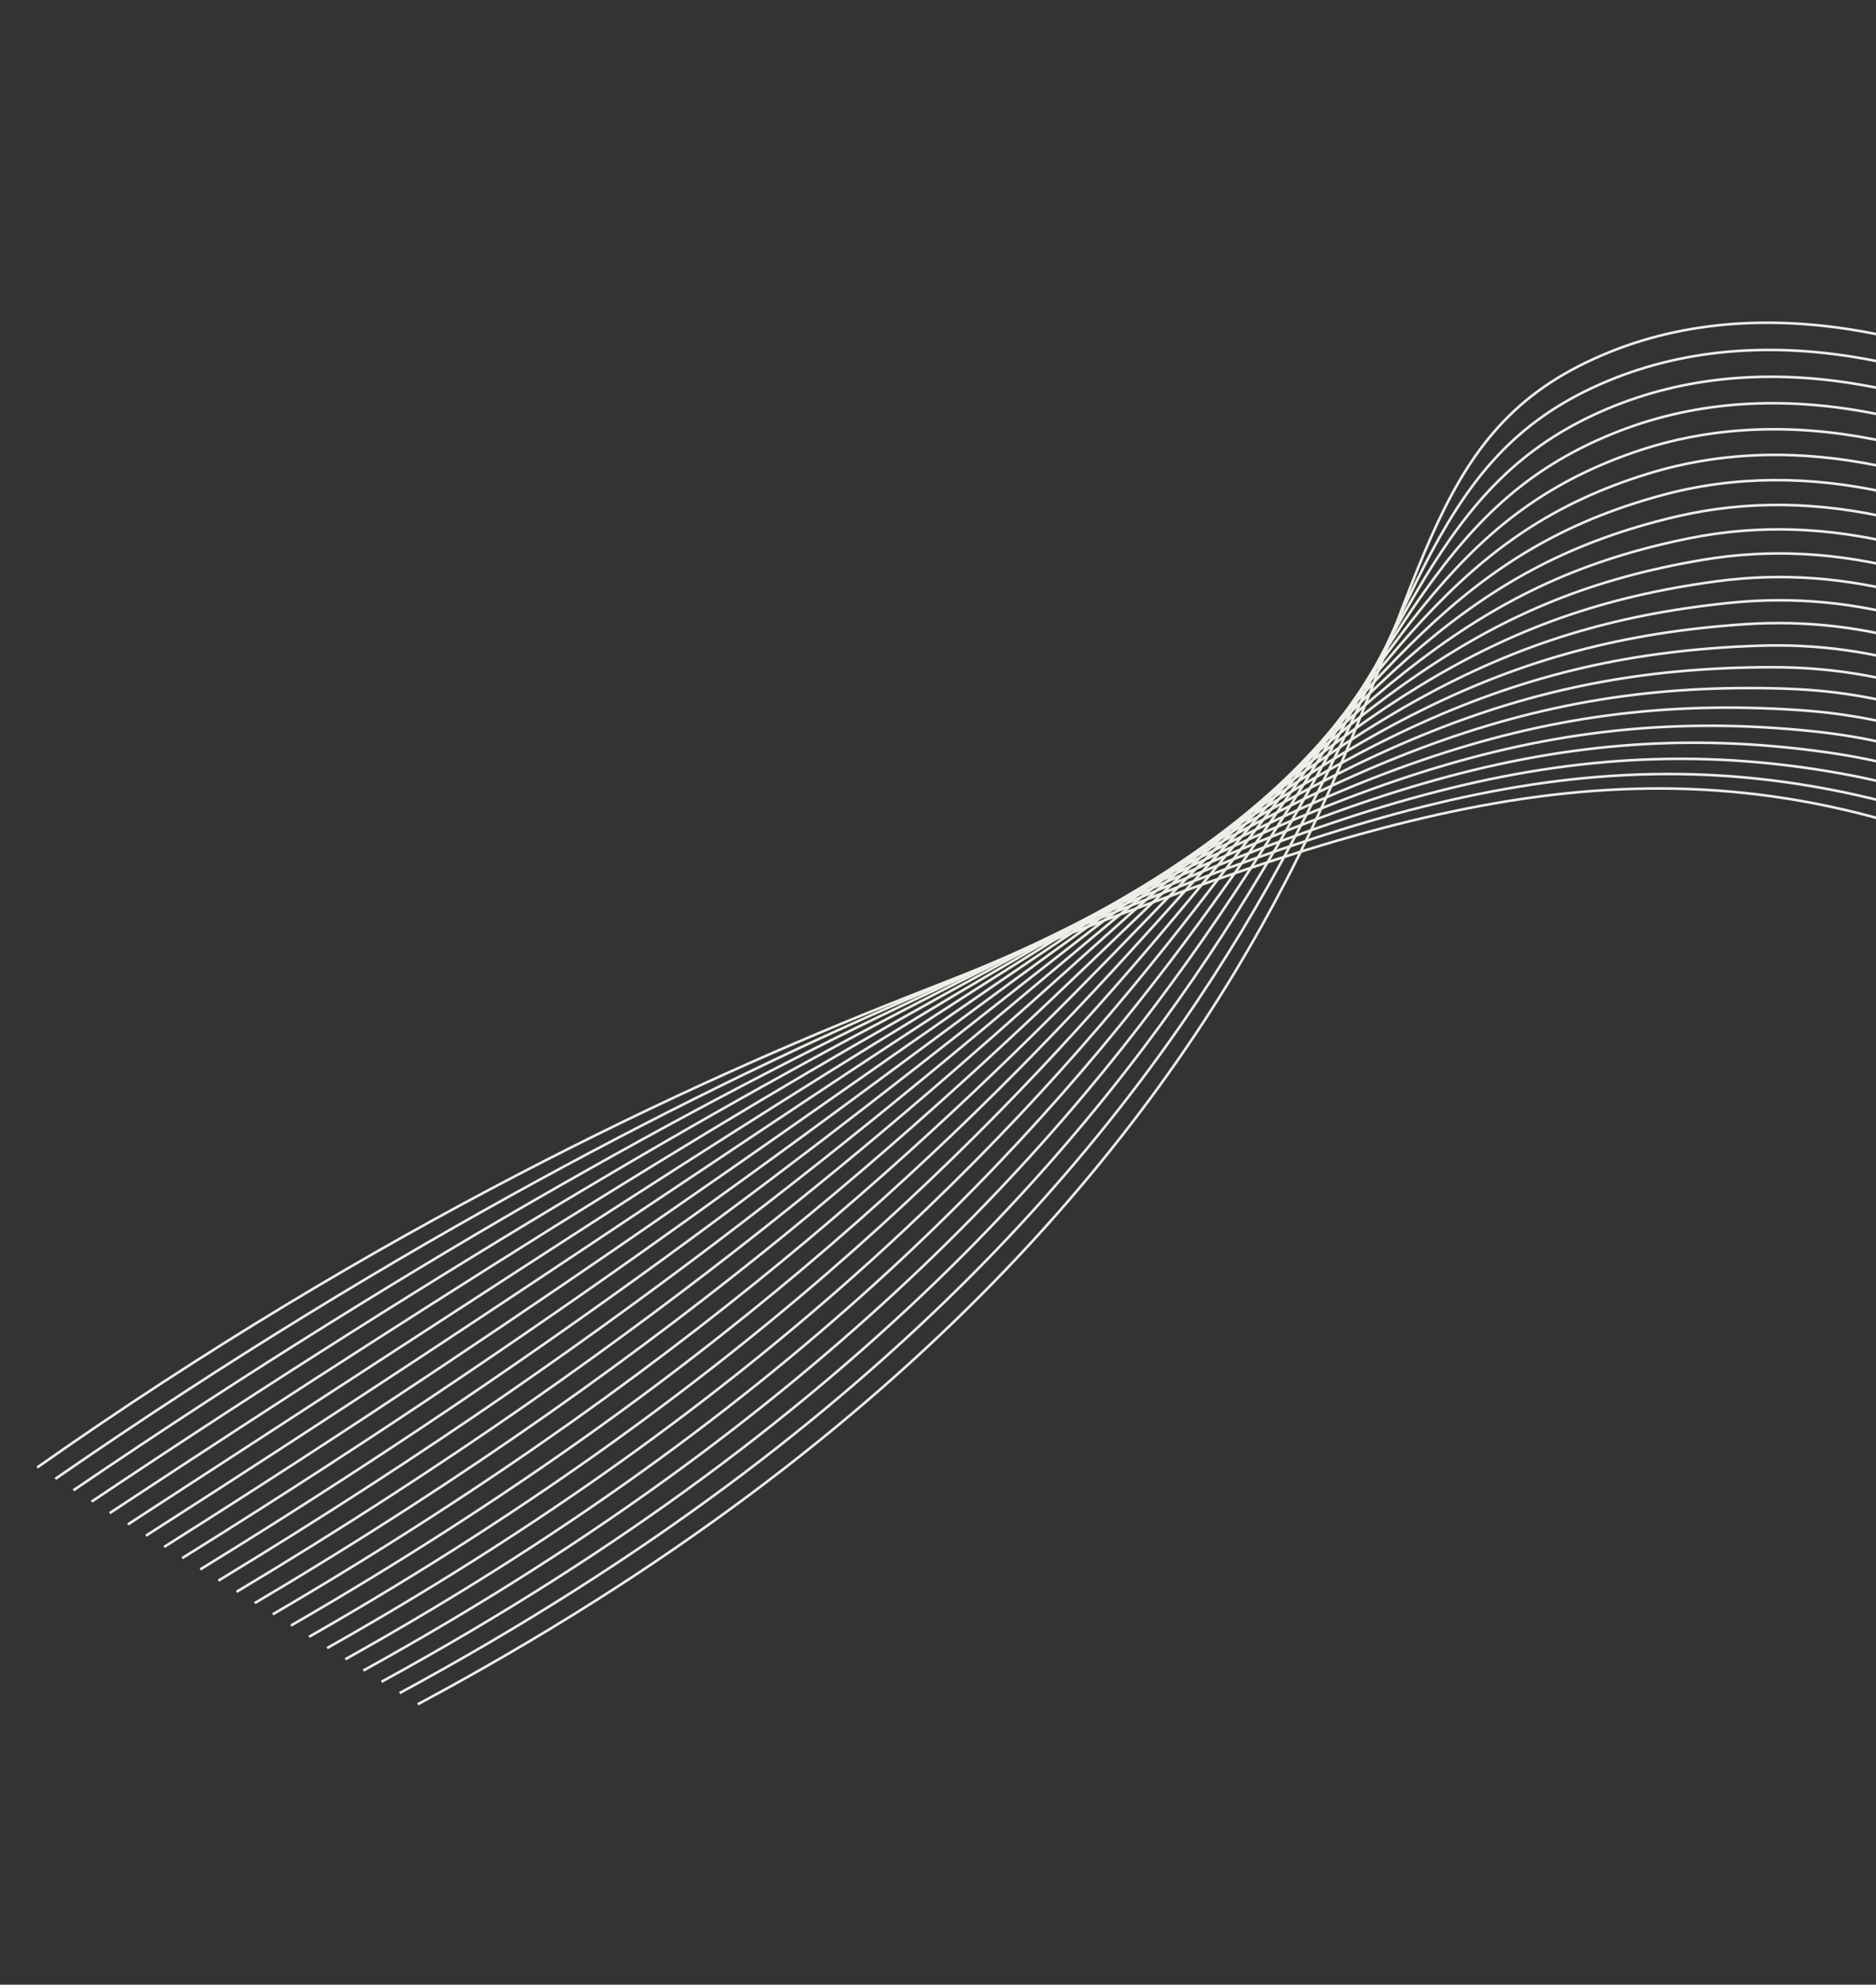 <svg width="1288" height="1362" viewBox="0 0 1288 1362" fill="none" xmlns="http://www.w3.org/2000/svg">
<rect x="0" y="0" width="1288" height="1362" fill="#333333" stroke="none"/>
<path d="M2370.77 1544.54C2081.25 1320.85 1952.97 1097.09 1890.31 925.923C1838.09 783.223 1852.69 734.955 1787.12 621.013C1644.83 373.758 1308.67 136.361 1083.85 251.3C973.1 307.92 978.124 420.523 882.986 604.281C797.399 769.582 633.449 983.936 286.825 1169.56" stroke="#EFEDE7" stroke-width="1.771" stroke-miterlimit="10"/>
<path d="M2381.57 1501.67C2095.94 1299.09 1966.63 1086.18 1901.57 924.192C1846.84 787.863 1852.03 740.956 1780.49 626.985C1630.41 387.897 1315.45 162.295 1093.36 266.072C978.97 319.519 972.776 427.06 870.503 608.182C780.461 767.639 615.615 977.271 274.393 1161.86" stroke="#EFEDE7" stroke-width="1.771" stroke-miterlimit="10"/>
<path d="M2392.36 1458.81C2110.64 1277.34 1980.18 1075.19 1912.81 922.456C1855.41 792.342 1851.52 746.994 1773.83 632.952C1616.48 401.94 1321.74 187.775 1102.85 280.83C984.597 331.107 967.589 433.535 857.999 612.071C763.689 765.691 597.763 970.583 261.928 1154.11" stroke="#EFEDE7" stroke-width="1.771" stroke-miterlimit="10"/>
<path d="M2403.16 1415.94C2125.33 1255.58 1993.56 1064.11 1924.05 920.686C1863.91 796.677 1851.19 753.038 1767.16 638.917C1602.99 415.853 1327.6 212.773 1112.32 295.588C990.006 342.633 962.572 439.967 845.476 615.96C747.139 763.768 579.894 963.89 249.481 1146.4" stroke="#EFEDE7" stroke-width="1.771" stroke-miterlimit="10"/>
<path d="M2413.95 1373.1C2139.99 1233.84 2006.74 1052.98 1935.28 918.979C1872.28 800.874 1850.97 759.055 1760.54 644.892C1589.98 429.639 1333.13 237.293 1121.84 310.359C995.256 354.132 957.788 446.413 833.005 619.863C730.82 761.898 562.07 957.218 237.077 1138.66" stroke="#EFEDE7" stroke-width="1.771" stroke-miterlimit="10"/>
<path d="M2424.74 1330.25C2154.7 1212.1 2019.71 1041.78 1946.51 917.245C1880.49 804.917 1850.99 765.049 1753.89 650.864C1577.34 443.239 1338.3 261.321 1131.34 325.116C1000.3 365.514 953.209 452.878 820.506 623.759C714.67 760.082 544.226 950.534 224.622 1130.98" stroke="#EFEDE7" stroke-width="1.771" stroke-miterlimit="10"/>
<path d="M2435.54 1287.42C2169.38 1190.38 2032.41 1030.58 1957.74 915.511C1888.52 808.822 1851.13 770.975 1747.24 656.83C1565.04 456.653 1343.18 284.858 1140.83 339.876C1005.18 376.762 948.752 459.378 808.009 627.648C698.697 758.341 526.358 943.845 212.183 1123.26" stroke="#EFEDE7" stroke-width="1.771" stroke-miterlimit="10"/>
<path d="M2446.31 1244.57C2184.06 1168.61 2044.78 1019.35 1968.95 913.77C1896.3 812.606 1851.38 776.802 1740.57 662.789C1553.02 469.861 1347.79 307.915 1150.3 354.628C1009.89 387.838 944.498 465.946 795.489 631.537C682.905 756.683 508.545 937.152 199.738 1115.55" stroke="#EFEDE7" stroke-width="1.771" stroke-miterlimit="10"/>
<path d="M2457.12 1201.76C2198.77 1146.88 2056.86 1008.18 1980.21 912.037C1903.86 816.302 1851.86 782.517 1733.94 668.765C1541.3 482.868 1352.23 330.516 1159.82 369.385C1014.5 398.728 940.467 472.64 783.014 635.438C667.255 755.123 490.695 930.495 187.261 1107.83" stroke="#EFEDE7" stroke-width="1.771" stroke-miterlimit="10"/>
<path d="M2467.91 1158.96C2213.45 1125.17 2068.55 997.116 1991.44 910.322C1911.17 819.975 1852.41 788.186 1727.3 674.747C1529.8 495.69 1356.51 352.702 1169.3 384.158C1019 409.41 936.576 479.469 770.512 639.35C651.743 753.691 472.842 923.832 174.845 1100.14" stroke="#EFEDE7" stroke-width="1.771" stroke-miterlimit="10"/>
<path d="M2478.71 1116.12C2228.1 1103.41 2079.87 986.152 2002.66 908.568C1918.14 823.619 1853.08 793.654 1720.65 680.696C1518.48 508.26 1360.68 374.426 1178.79 398.886C1023.42 419.784 932.858 486.415 758.015 643.225C636.364 752.334 455.002 917.135 162.403 1092.4" stroke="#EFEDE7" stroke-width="1.771" stroke-miterlimit="10"/>
<path d="M2489.5 1073.32C2242.82 1081.7 2090.81 975.408 2013.89 906.835C1924.78 827.379 1853.84 798.986 1714 686.658C1507.31 520.641 1364.77 395.781 1188.28 413.638C1027.77 429.874 929.282 493.546 745.52 647.112C621.079 751.112 437.159 910.463 149.961 1084.7" stroke="#EFEDE7" stroke-width="1.771" stroke-miterlimit="10"/>
<path d="M2500.29 1030.51C2257.5 1059.97 2101.4 964.925 2025.12 905.097C1931.08 831.335 1854.74 804.185 1707.36 692.619C1496.26 532.818 1368.83 416.769 1197.76 428.385C1032.12 439.636 925.84 500.861 733.024 651.006C605.883 750.011 419.318 903.787 137.515 1077" stroke="#EFEDE7" stroke-width="1.771" stroke-miterlimit="10"/>
<path d="M2511.08 987.722C2272.18 1038.25 2111.68 954.748 2036.35 903.364C1937.03 835.613 1855.69 809.215 1700.72 698.589C1485.31 544.813 1372.89 437.456 1207.26 443.13C1036.43 449.012 922.527 508.389 720.538 654.901C590.746 749.035 401.472 897.129 125.077 1069.27" stroke="#EFEDE7" stroke-width="1.771" stroke-miterlimit="10"/>
<path d="M2521.87 944.938C2286.87 1016.54 2121.71 944.929 2047.61 901.639C1942.69 840.361 1856.74 814.093 1694.09 704.551C1474.42 556.614 1377.01 457.782 1216.76 457.878C1040.8 457.983 919.311 516.127 708.05 658.814C575.686 748.207 383.649 890.466 112.646 1061.61" stroke="#EFEDE7" stroke-width="1.771" stroke-miterlimit="10"/>
<path d="M2532.67 902.154C2301.52 994.82 2131.58 935.497 2058.81 899.9C1948.05 845.715 1857.81 818.79 1687.42 710.509C1463.56 568.212 1381.16 477.847 1226.22 472.608C1045.19 466.499 916.153 524.059 695.535 662.675C560.61 747.451 365.789 883.768 100.187 1053.88" stroke="#EFEDE7" stroke-width="1.771" stroke-miterlimit="10"/>
<path d="M2543.43 859.375C2316.21 973.11 2146.3 904.874 2070.01 898.154C1945.23 887.169 1858.91 823.313 1680.75 716.458C1452.7 579.673 1385.44 497.665 1235.71 487.349C1049.73 474.516 913.068 532.27 683.042 666.566C545.586 746.823 347.953 877.095 87.749 1046.15" stroke="#EFEDE7" stroke-width="1.771" stroke-miterlimit="10"/>
<path d="M2554.38 816.48C2331.03 951.292 2154.42 899.614 2081.37 896.303C1953.35 890.497 1860.22 827.555 1674.22 722.268C1441.94 590.76 1389.97 517.067 1245.25 501.896C1054.46 481.853 910.074 540.499 670.572 670.304C530.57 746.175 330.118 870.31 75.294 1038.38" stroke="#EFEDE7" stroke-width="1.771" stroke-miterlimit="10"/>
<path d="M2565.35 773.529C2345.88 929.441 2163.2 895.231 2092.75 894.415C1961.24 892.885 1861.55 831.588 1667.69 728.009C1431.2 601.684 1394.68 536.265 1254.83 516.365C1059.42 488.562 907.133 548.893 658.131 673.952C515.578 745.545 312.302 863.445 62.861 1030.51" stroke="#EFEDE7" stroke-width="1.771" stroke-miterlimit="10"/>
<path d="M2576.32 730.581C2360.72 907.586 2172.33 901.223 2104.11 892.53C1969.75 875.365 1862.9 835.47 1661.16 733.794C1420.4 612.484 1399.6 555.348 1264.39 530.891C1064.62 494.777 904.184 557.601 645.658 677.675C500.527 745.089 294.464 856.63 50.407 1022.71" stroke="#EFEDE7" stroke-width="1.771" stroke-miterlimit="10"/>
<path d="M2587.28 687.631C2375.57 885.731 2183.32 893.384 2115.49 890.648C1976.03 885.02 1864.27 839.203 1654.63 739.585C1409.59 623.163 1404.77 574.319 1273.97 545.421C1070.14 500.385 901.246 566.461 633.22 681.365C485.475 744.705 276.656 849.796 37.97 1014.87" stroke="#EFEDE7" stroke-width="1.771" stroke-miterlimit="10"/>
<path d="M2598.25 644.671C2390.4 863.875 2194.86 885.691 2126.86 888.775C1982.95 895.318 1865.63 842.788 1648.09 745.385C1398.71 633.731 1410.2 593.233 1283.52 559.962C1076 505.48 898.281 575.59 620.755 685.081C470.376 744.402 258.826 842.992 25.518 1007.06" stroke="#EFEDE7" stroke-width="1.771" stroke-miterlimit="10"/>
</svg>
